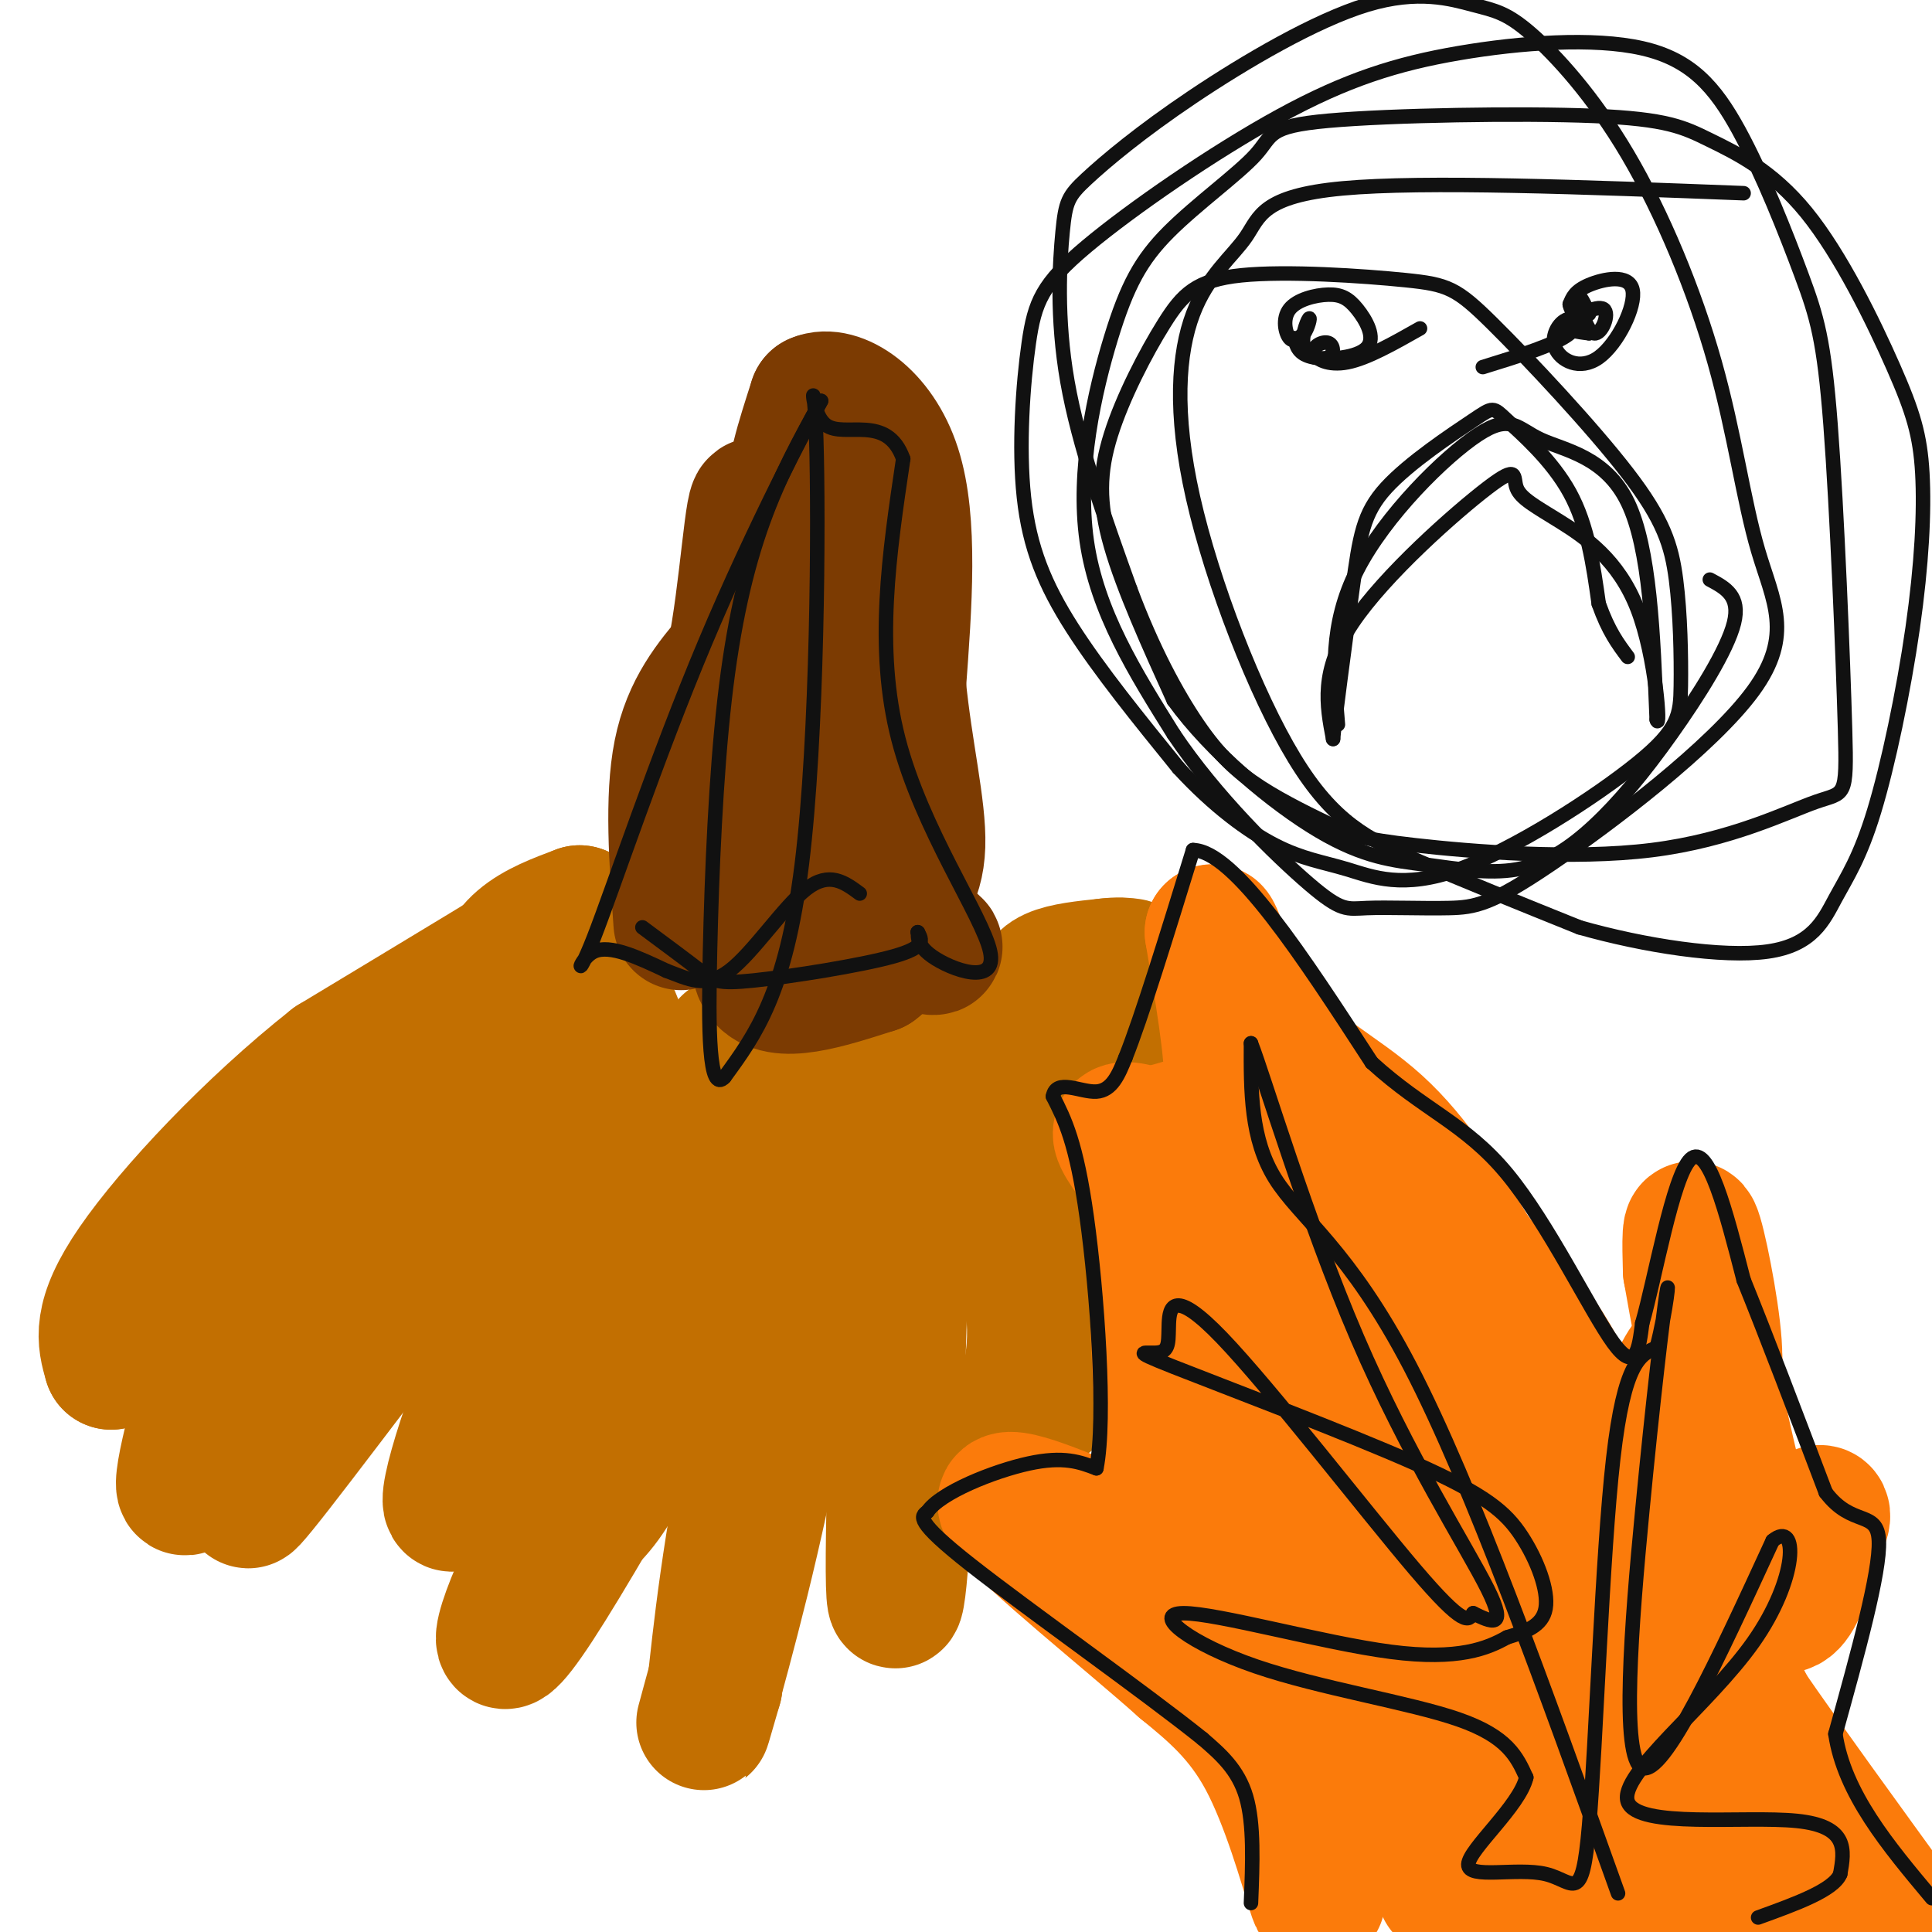 <svg viewBox='0 0 400 400' version='1.1' xmlns='http://www.w3.org/2000/svg' xmlns:xlink='http://www.w3.org/1999/xlink'><g fill='none' stroke='#C26F01' stroke-width='28' stroke-linecap='round' stroke-linejoin='round'><path d='M169,225c0.000,0.000 -20.000,1.000 -20,1'/><path d='M149,226c-6.714,0.167 -13.500,0.083 -17,-3c-3.500,-3.083 -3.714,-9.167 -5,-12c-1.286,-2.833 -3.643,-2.417 -6,-2'/><path d='M121,209c-4.298,-0.976 -12.042,-2.417 -15,-5c-2.958,-2.583 -1.131,-6.310 2,-9c3.131,-2.690 7.565,-4.345 12,-6'/><path d='M120,189c-6.500,4.167 -28.750,17.583 -51,31'/><path d='M69,220c-16.822,13.267 -33.378,30.933 -41,42c-7.622,11.067 -6.311,15.533 -5,20'/><path d='M23,282c7.405,-6.702 28.417,-33.458 47,-50c18.583,-16.542 34.738,-22.869 34,-19c-0.738,3.869 -18.369,17.935 -36,32'/><path d='M68,245c-9.083,7.893 -13.792,11.625 -19,24c-5.208,12.375 -10.917,33.393 -11,38c-0.083,4.607 5.458,-7.196 11,-19'/><path d='M49,288c4.964,-8.833 11.875,-21.417 29,-39c17.125,-17.583 44.464,-40.167 44,-34c-0.464,6.167 -28.732,41.083 -57,76'/><path d='M65,291c-13.431,18.414 -18.508,26.448 -8,13c10.508,-13.448 36.600,-48.378 50,-65c13.400,-16.622 14.108,-14.937 16,-15c1.892,-0.063 4.969,-1.875 6,-1c1.031,0.875 0.015,4.438 -1,8'/><path d='M128,231c-4.630,9.088 -15.705,27.807 -24,47c-8.295,19.193 -13.810,38.860 -9,32c4.810,-6.860 19.946,-40.246 30,-58c10.054,-17.754 15.027,-19.877 20,-22'/><path d='M145,230c4.988,-9.190 7.458,-21.167 5,-8c-2.458,13.167 -9.845,51.476 -17,72c-7.155,20.524 -14.077,23.262 -21,26'/><path d='M112,320c-6.713,12.386 -12.995,30.351 -1,12c11.995,-18.351 42.268,-73.018 54,-97c11.732,-23.982 4.923,-17.281 2,-12c-2.923,5.281 -1.962,9.140 -1,13'/><path d='M166,236c-0.440,11.071 -1.042,32.250 -5,56c-3.958,23.750 -11.274,50.071 -14,60c-2.726,9.929 -0.863,3.464 1,-3'/><path d='M148,349c0.987,-8.802 2.955,-29.308 9,-57c6.045,-27.692 16.166,-62.571 20,-68c3.834,-5.429 1.381,18.592 2,36c0.619,17.408 4.309,28.204 8,39'/><path d='M187,299c0.667,17.400 -1.667,41.400 -2,29c-0.333,-12.400 1.333,-61.200 3,-110'/><path d='M188,218c5.533,-10.178 17.867,19.378 23,38c5.133,18.622 3.067,26.311 1,34'/><path d='M212,290c2.845,3.869 9.458,-3.458 9,-10c-0.458,-6.542 -7.988,-12.298 -12,-18c-4.012,-5.702 -4.506,-11.351 -5,-17'/><path d='M204,245c-1.571,-4.274 -3.000,-6.458 -5,-12c-2.000,-5.542 -4.571,-14.440 -1,-18c3.571,-3.560 13.286,-1.780 23,0'/><path d='M221,215c2.464,1.576 -2.876,5.515 -1,6c1.876,0.485 10.967,-2.485 12,-4c1.033,-1.515 -5.990,-1.576 -10,-3c-4.010,-1.424 -5.005,-4.212 -6,-7'/><path d='M216,207c-0.978,-2.111 -0.422,-3.889 2,-5c2.422,-1.111 6.711,-1.556 11,-2'/><path d='M229,200c2.667,-0.333 3.833,-0.167 5,0'/></g>
<g fill='none' stroke='#7C3B02' stroke-width='28' stroke-linecap='round' stroke-linejoin='round'><path d='M141,191c-0.917,-12.917 -1.833,-25.833 0,-35c1.833,-9.167 6.417,-14.583 11,-20'/><path d='M152,136c2.689,-12.800 3.911,-34.800 5,-31c1.089,3.800 2.044,33.400 3,63'/><path d='M160,168c-1.000,17.444 -5.000,29.556 -2,34c3.000,4.444 13.000,1.222 23,-2'/><path d='M181,200c5.226,-3.869 6.792,-12.542 5,-18c-1.792,-5.458 -6.940,-7.702 -8,-16c-1.060,-8.298 1.970,-22.649 5,-37'/><path d='M183,129c-0.022,-12.822 -2.578,-26.378 -6,-31c-3.422,-4.622 -7.711,-0.311 -12,4'/><path d='M165,102c-1.333,-2.500 1.333,-10.750 4,-19'/><path d='M169,83c4.133,-1.844 12.467,3.044 16,14c3.533,10.956 2.267,27.978 1,45'/><path d='M186,142c1.356,13.711 4.244,25.489 4,33c-0.244,7.511 -3.622,10.756 -7,14'/><path d='M183,189c-3.357,2.583 -8.250,2.042 -6,3c2.250,0.958 11.643,3.417 15,4c3.357,0.583 0.679,-0.708 -2,-2'/><path d='M190,194c-0.667,-0.500 -1.333,-0.750 -2,-1'/></g>
<g fill='none' stroke='#FB7B0B' stroke-width='28' stroke-linecap='round' stroke-linejoin='round'><path d='M272,388c0.733,3.844 1.467,7.689 0,3c-1.467,-4.689 -5.133,-17.911 -10,-27c-4.867,-9.089 -10.933,-14.044 -17,-19'/><path d='M245,345c-11.489,-10.244 -31.711,-26.356 -36,-32c-4.289,-5.644 7.356,-0.822 19,4'/><path d='M228,317c5.000,0.048 8.000,-1.833 10,-1c2.000,0.833 3.000,4.381 3,-5c-0.000,-9.381 -1.000,-31.690 -2,-54'/><path d='M239,257c-0.107,-10.762 0.625,-10.667 -1,-13c-1.625,-2.333 -5.607,-7.095 -6,-9c-0.393,-1.905 2.804,-0.952 6,0'/><path d='M238,235c3.012,-0.571 7.542,-2.000 11,-3c3.458,-1.000 5.845,-1.571 6,-8c0.155,-6.429 -1.923,-18.714 -4,-31'/><path d='M251,193c0.452,-1.143 3.583,11.500 10,20c6.417,8.500 16.119,12.857 24,20c7.881,7.143 13.940,17.071 20,27'/><path d='M305,260c7.452,9.083 16.083,18.292 20,29c3.917,10.708 3.119,22.917 5,25c1.881,2.083 6.440,-5.958 11,-14'/><path d='M341,300c3.222,-5.867 5.778,-13.533 8,-17c2.222,-3.467 4.111,-2.733 6,-2'/><path d='M355,281c0.089,-6.178 -2.689,-20.622 -4,-25c-1.311,-4.378 -1.156,1.311 -1,7'/><path d='M350,263c2.689,15.756 9.911,51.644 15,64c5.089,12.356 8.044,1.178 11,-10'/><path d='M376,317c2.129,-3.062 1.952,-5.718 -2,-2c-3.952,3.718 -11.679,13.809 -15,20c-3.321,6.191 -2.234,8.483 -1,11c1.234,2.517 2.617,5.258 4,8'/><path d='M362,354c6.167,9.000 19.583,27.500 33,46'/><path d='M389,399c-23.541,-15.654 -47.081,-31.308 -57,-41c-9.919,-9.692 -6.215,-13.423 -4,-14c2.215,-0.577 2.943,1.998 4,-1c1.057,-2.998 2.445,-11.571 2,-12c-0.445,-0.429 -2.722,7.285 -5,15'/><path d='M329,346c-1.214,8.821 -1.750,23.375 0,33c1.750,9.625 5.786,14.321 7,17c1.214,2.679 -0.393,3.339 -2,4'/><path d='M326,397c-2.869,-2.488 -5.738,-4.976 -12,-27c-6.262,-22.024 -15.917,-63.583 -21,-75c-5.083,-11.417 -5.595,7.310 -1,30c4.595,22.690 14.298,49.345 24,76'/><path d='M299,391c-9.113,-19.560 -18.226,-39.119 -25,-48c-6.774,-8.881 -11.208,-7.083 -14,-10c-2.792,-2.917 -3.940,-10.548 -3,-15c0.940,-4.452 3.970,-5.726 7,-7'/><path d='M264,311c0.667,-12.000 -1.167,-38.500 -3,-65'/><path d='M261,246c0.556,-14.837 3.444,-19.429 3,-5c-0.444,14.429 -4.222,47.878 -2,74c2.222,26.122 10.444,44.918 16,39c5.556,-5.918 8.444,-36.548 9,-54c0.556,-17.452 -1.222,-21.726 -3,-26'/><path d='M284,274c-3.113,-11.156 -9.395,-26.044 -5,-22c4.395,4.044 19.467,27.022 29,44c9.533,16.978 13.528,27.956 19,37c5.472,9.044 12.421,16.156 16,19c3.579,2.844 3.790,1.422 4,0'/><path d='M347,352c1.274,-10.071 2.458,-35.250 2,-42c-0.458,-6.750 -2.560,4.929 -3,17c-0.440,12.071 0.780,24.536 2,37'/><path d='M348,364c5.956,12.422 19.844,24.978 21,30c1.156,5.022 -10.422,2.511 -22,0'/><path d='M347,394c-3.667,0.000 -1.833,0.000 0,0'/></g>
<g fill='none' stroke='#111111' stroke-width='3' stroke-linecap='round' stroke-linejoin='round'><path d='M259,394c0.333,-8.167 0.667,-16.333 -1,-22c-1.667,-5.667 -5.333,-8.833 -9,-12'/><path d='M249,360c-11.667,-9.378 -36.333,-26.822 -48,-36c-11.667,-9.178 -10.333,-10.089 -9,-11'/><path d='M192,313c2.644,-3.978 13.756,-8.422 21,-10c7.244,-1.578 10.622,-0.289 14,1'/><path d='M227,304c2.044,-10.289 0.156,-36.511 -2,-52c-2.156,-15.489 -4.578,-20.244 -7,-25'/><path d='M218,227c0.644,-3.800 5.756,-0.800 9,-1c3.244,-0.200 4.622,-3.600 6,-7'/><path d='M233,219c3.333,-8.333 8.667,-25.667 14,-43'/><path d='M247,176c8.500,0.167 22.750,22.083 37,44'/><path d='M284,220c10.821,9.881 19.375,12.583 28,23c8.625,10.417 17.321,28.548 22,35c4.679,6.452 5.339,1.226 6,-4'/><path d='M340,274c2.667,-9.289 6.333,-30.511 10,-34c3.667,-3.489 7.333,10.756 11,25'/><path d='M361,265c4.667,11.500 10.833,27.750 17,44'/><path d='M378,309c5.489,7.289 10.711,3.511 11,10c0.289,6.489 -4.356,23.244 -9,40'/><path d='M380,359c1.833,12.333 10.917,23.167 20,34'/><path d='M335,392c-15.156,-42.311 -30.311,-84.622 -43,-109c-12.689,-24.378 -22.911,-30.822 -28,-39c-5.089,-8.178 -5.044,-18.089 -5,-28'/><path d='M259,216c2.560,6.429 11.458,36.500 22,61c10.542,24.500 22.726,43.429 27,52c4.274,8.571 0.637,6.786 -3,5'/><path d='M305,334c-0.935,1.571 -1.773,3.000 -12,-9c-10.227,-12.000 -29.844,-37.428 -40,-48c-10.156,-10.572 -10.852,-6.287 -11,-3c-0.148,3.287 0.250,5.576 -2,6c-2.250,0.424 -7.150,-1.016 3,3c10.150,4.016 35.349,13.489 50,20c14.651,6.511 18.752,10.061 22,15c3.248,4.939 5.642,11.268 5,15c-0.642,3.732 -4.321,4.866 -8,6'/><path d='M312,339c-3.988,2.235 -9.958,4.823 -24,3c-14.042,-1.823 -36.156,-8.056 -43,-8c-6.844,0.056 1.580,6.400 15,11c13.420,4.600 31.834,7.457 42,11c10.166,3.543 12.083,7.771 14,12'/><path d='M316,368c-1.391,5.955 -11.867,14.841 -12,18c-0.133,3.159 10.078,0.589 16,2c5.922,1.411 7.556,6.803 9,-10c1.444,-16.803 2.698,-55.801 5,-76c2.302,-20.199 5.651,-21.600 9,-23'/><path d='M343,279c2.062,-7.781 2.718,-15.735 2,-11c-0.718,4.735 -2.809,22.159 -5,45c-2.191,22.841 -4.483,51.097 0,53c4.483,1.903 15.742,-22.549 27,-47'/><path d='M367,319c5.376,-4.486 5.317,7.797 -4,21c-9.317,13.203 -27.893,27.324 -26,33c1.893,5.676 24.255,2.907 35,4c10.745,1.093 9.872,6.046 9,11'/><path d='M381,388c-1.333,3.333 -9.167,6.167 -17,9'/><path d='M133,192c4.661,3.458 9.321,6.917 12,9c2.679,2.083 3.375,2.792 11,2c7.625,-0.792 22.179,-3.083 29,-5c6.821,-1.917 5.911,-3.458 5,-5'/><path d='M190,193c0.419,-0.097 -1.032,2.159 3,5c4.032,2.841 13.547,6.265 12,-1c-1.547,-7.265 -14.156,-25.219 -19,-44c-4.844,-18.781 -1.922,-38.391 1,-58'/><path d='M187,95c-3.344,-9.477 -12.206,-4.169 -16,-7c-3.794,-2.831 -2.522,-13.801 -2,3c0.522,16.801 0.292,61.372 -3,88c-3.292,26.628 -9.646,35.314 -16,44'/><path d='M150,223c-3.247,3.560 -3.365,-9.541 -3,-26c0.365,-16.459 1.214,-36.278 3,-52c1.786,-15.722 4.510,-27.349 8,-37c3.490,-9.651 7.745,-17.325 12,-25'/><path d='M170,83c-2.233,3.794 -13.815,25.780 -24,50c-10.185,24.220 -18.973,50.675 -23,61c-4.027,10.325 -3.293,4.522 0,3c3.293,-1.522 9.147,1.239 15,4'/><path d='M138,201c4.440,1.643 8.042,3.750 13,0c4.958,-3.750 11.274,-13.357 16,-17c4.726,-3.643 7.863,-1.321 11,1'/><path d='M268,70c0.416,1.702 0.832,3.403 4,4c3.168,0.597 9.089,0.088 11,-2c1.911,-2.088 -0.187,-5.756 -2,-8c-1.813,-2.244 -3.342,-3.065 -6,-3c-2.658,0.065 -6.446,1.018 -8,3c-1.554,1.982 -0.872,4.995 0,6c0.872,1.005 1.936,0.003 3,-1'/><path d='M270,69c0.828,-1.151 1.398,-3.530 1,-3c-0.398,0.530 -1.762,3.969 -1,6c0.762,2.031 3.652,2.655 5,2c1.348,-0.655 1.155,-2.588 0,-3c-1.155,-0.412 -3.273,0.697 -3,2c0.273,1.303 2.935,2.801 7,2c4.065,-0.801 9.532,-3.900 15,-7'/><path d='M329,65c-1.062,-2.233 -2.124,-4.466 -2,-3c0.124,1.466 1.435,6.630 3,7c1.565,0.370 3.383,-4.054 2,-5c-1.383,-0.946 -5.967,1.587 -7,3c-1.033,1.413 1.483,1.707 4,2'/><path d='M329,69c0.001,-0.643 -1.995,-3.250 -4,-3c-2.005,0.250 -4.018,3.357 -3,6c1.018,2.643 5.067,4.822 9,2c3.933,-2.822 7.751,-10.644 7,-14c-0.751,-3.356 -6.072,-2.244 -9,-1c-2.928,1.244 -3.464,2.622 -4,4'/><path d='M325,63c0.178,1.644 2.622,3.756 0,6c-2.622,2.244 -10.311,4.622 -18,7'/><path d='M277,150c-0.880,-10.356 -1.761,-20.711 4,-32c5.761,-11.289 18.163,-23.510 25,-28c6.837,-4.490 8.110,-1.247 13,1c4.890,2.247 13.397,3.499 18,13c4.603,9.501 5.301,27.250 6,45'/><path d='M343,149c0.842,2.757 -0.053,-12.850 -4,-23c-3.947,-10.150 -10.944,-14.844 -16,-18c-5.056,-3.156 -8.170,-4.774 -9,-7c-0.830,-2.226 0.623,-5.061 -6,0c-6.623,5.061 -21.321,18.017 -28,28c-6.679,9.983 -5.340,16.991 -4,24'/><path d='M276,153c0.138,-2.250 2.483,-19.874 4,-31c1.517,-11.126 2.205,-15.752 7,-21c4.795,-5.248 13.698,-11.118 18,-14c4.302,-2.882 4.004,-2.776 7,0c2.996,2.776 9.284,8.222 13,15c3.716,6.778 4.858,14.889 6,23'/><path d='M331,125c2.000,5.667 4.000,8.333 6,11'/><path d='M361,40c-33.113,-1.271 -66.227,-2.543 -83,-1c-16.773,1.543 -17.206,5.900 -20,10c-2.794,4.100 -7.950,7.941 -11,16c-3.050,8.059 -3.993,20.335 0,38c3.993,17.665 12.921,40.717 21,54c8.079,13.283 15.308,16.795 25,21c9.692,4.205 21.846,9.102 34,14'/><path d='M327,192c13.342,3.806 29.697,6.321 39,5c9.303,-1.321 11.556,-6.477 14,-11c2.444,-4.523 5.081,-8.414 8,-18c2.919,-9.586 6.119,-24.867 8,-38c1.881,-13.133 2.443,-24.119 2,-32c-0.443,-7.881 -1.890,-12.658 -6,-22c-4.110,-9.342 -10.883,-23.250 -18,-32c-7.117,-8.750 -14.578,-12.343 -20,-15c-5.422,-2.657 -8.805,-4.376 -24,-5c-15.195,-0.624 -42.201,-0.151 -55,1c-12.799,1.151 -11.391,2.980 -15,7c-3.609,4.020 -12.235,10.232 -18,16c-5.765,5.768 -8.667,11.091 -12,22c-3.333,10.909 -7.095,27.402 -5,42c2.095,14.598 10.048,27.299 18,40'/><path d='M243,152c8.631,12.910 21.210,25.184 28,31c6.790,5.816 7.791,5.173 12,5c4.209,-0.173 11.626,0.125 17,0c5.374,-0.125 8.704,-0.674 21,-9c12.296,-8.326 33.558,-24.430 42,-36c8.442,-11.570 4.064,-18.606 1,-29c-3.064,-10.394 -4.813,-24.145 -9,-39c-4.187,-14.855 -10.811,-30.814 -18,-43c-7.189,-12.186 -14.941,-20.598 -20,-25c-5.059,-4.402 -7.424,-4.793 -12,-6c-4.576,-1.207 -11.361,-3.229 -22,0c-10.639,3.229 -25.130,11.708 -36,19c-10.870,7.292 -18.120,13.398 -22,17c-3.880,3.602 -4.391,4.701 -5,11c-0.609,6.299 -1.317,17.800 1,31c2.317,13.200 7.658,28.100 13,43'/><path d='M234,122c4.610,12.322 9.635,21.627 14,28c4.365,6.373 8.069,9.813 13,13c4.931,3.187 11.089,6.120 15,8c3.911,1.880 5.576,2.708 17,4c11.424,1.292 32.607,3.047 49,1c16.393,-2.047 27.995,-7.898 34,-10c6.005,-2.102 6.413,-0.457 6,-15c-0.413,-14.543 -1.648,-45.276 -3,-63c-1.352,-17.724 -2.823,-22.441 -6,-31c-3.177,-8.559 -8.061,-20.962 -13,-30c-4.939,-9.038 -9.935,-14.711 -20,-17c-10.065,-2.289 -25.200,-1.194 -38,1c-12.800,2.194 -23.265,5.488 -37,13c-13.735,7.512 -30.738,19.242 -40,27c-9.262,7.758 -10.781,11.543 -12,20c-1.219,8.457 -2.136,21.584 -1,32c1.136,10.416 4.325,18.119 10,27c5.675,8.881 13.838,18.941 22,29'/><path d='M244,159c7.246,7.890 14.362,13.114 20,16c5.638,2.886 9.797,3.434 15,5c5.203,1.566 11.449,4.150 23,0c11.551,-4.150 28.408,-15.034 37,-22c8.592,-6.966 8.918,-10.015 9,-16c0.082,-5.985 -0.082,-14.905 -1,-22c-0.918,-7.095 -2.591,-12.366 -10,-22c-7.409,-9.634 -20.552,-23.633 -28,-31c-7.448,-7.367 -9.199,-8.103 -18,-9c-8.801,-0.897 -24.651,-1.956 -34,-1c-9.349,0.956 -12.197,3.926 -16,10c-3.803,6.074 -8.562,15.251 -11,23c-2.438,7.749 -2.554,14.071 0,23c2.554,8.929 7.777,20.464 13,32'/><path d='M243,145c7.724,10.681 20.536,21.383 30,27c9.464,5.617 15.582,6.149 22,7c6.418,0.851 13.137,2.021 19,1c5.863,-1.021 10.871,-4.232 16,-9c5.129,-4.768 10.381,-11.091 16,-19c5.619,-7.909 11.605,-17.402 13,-23c1.395,-5.598 -1.803,-7.299 -5,-9'/></g>
</svg>